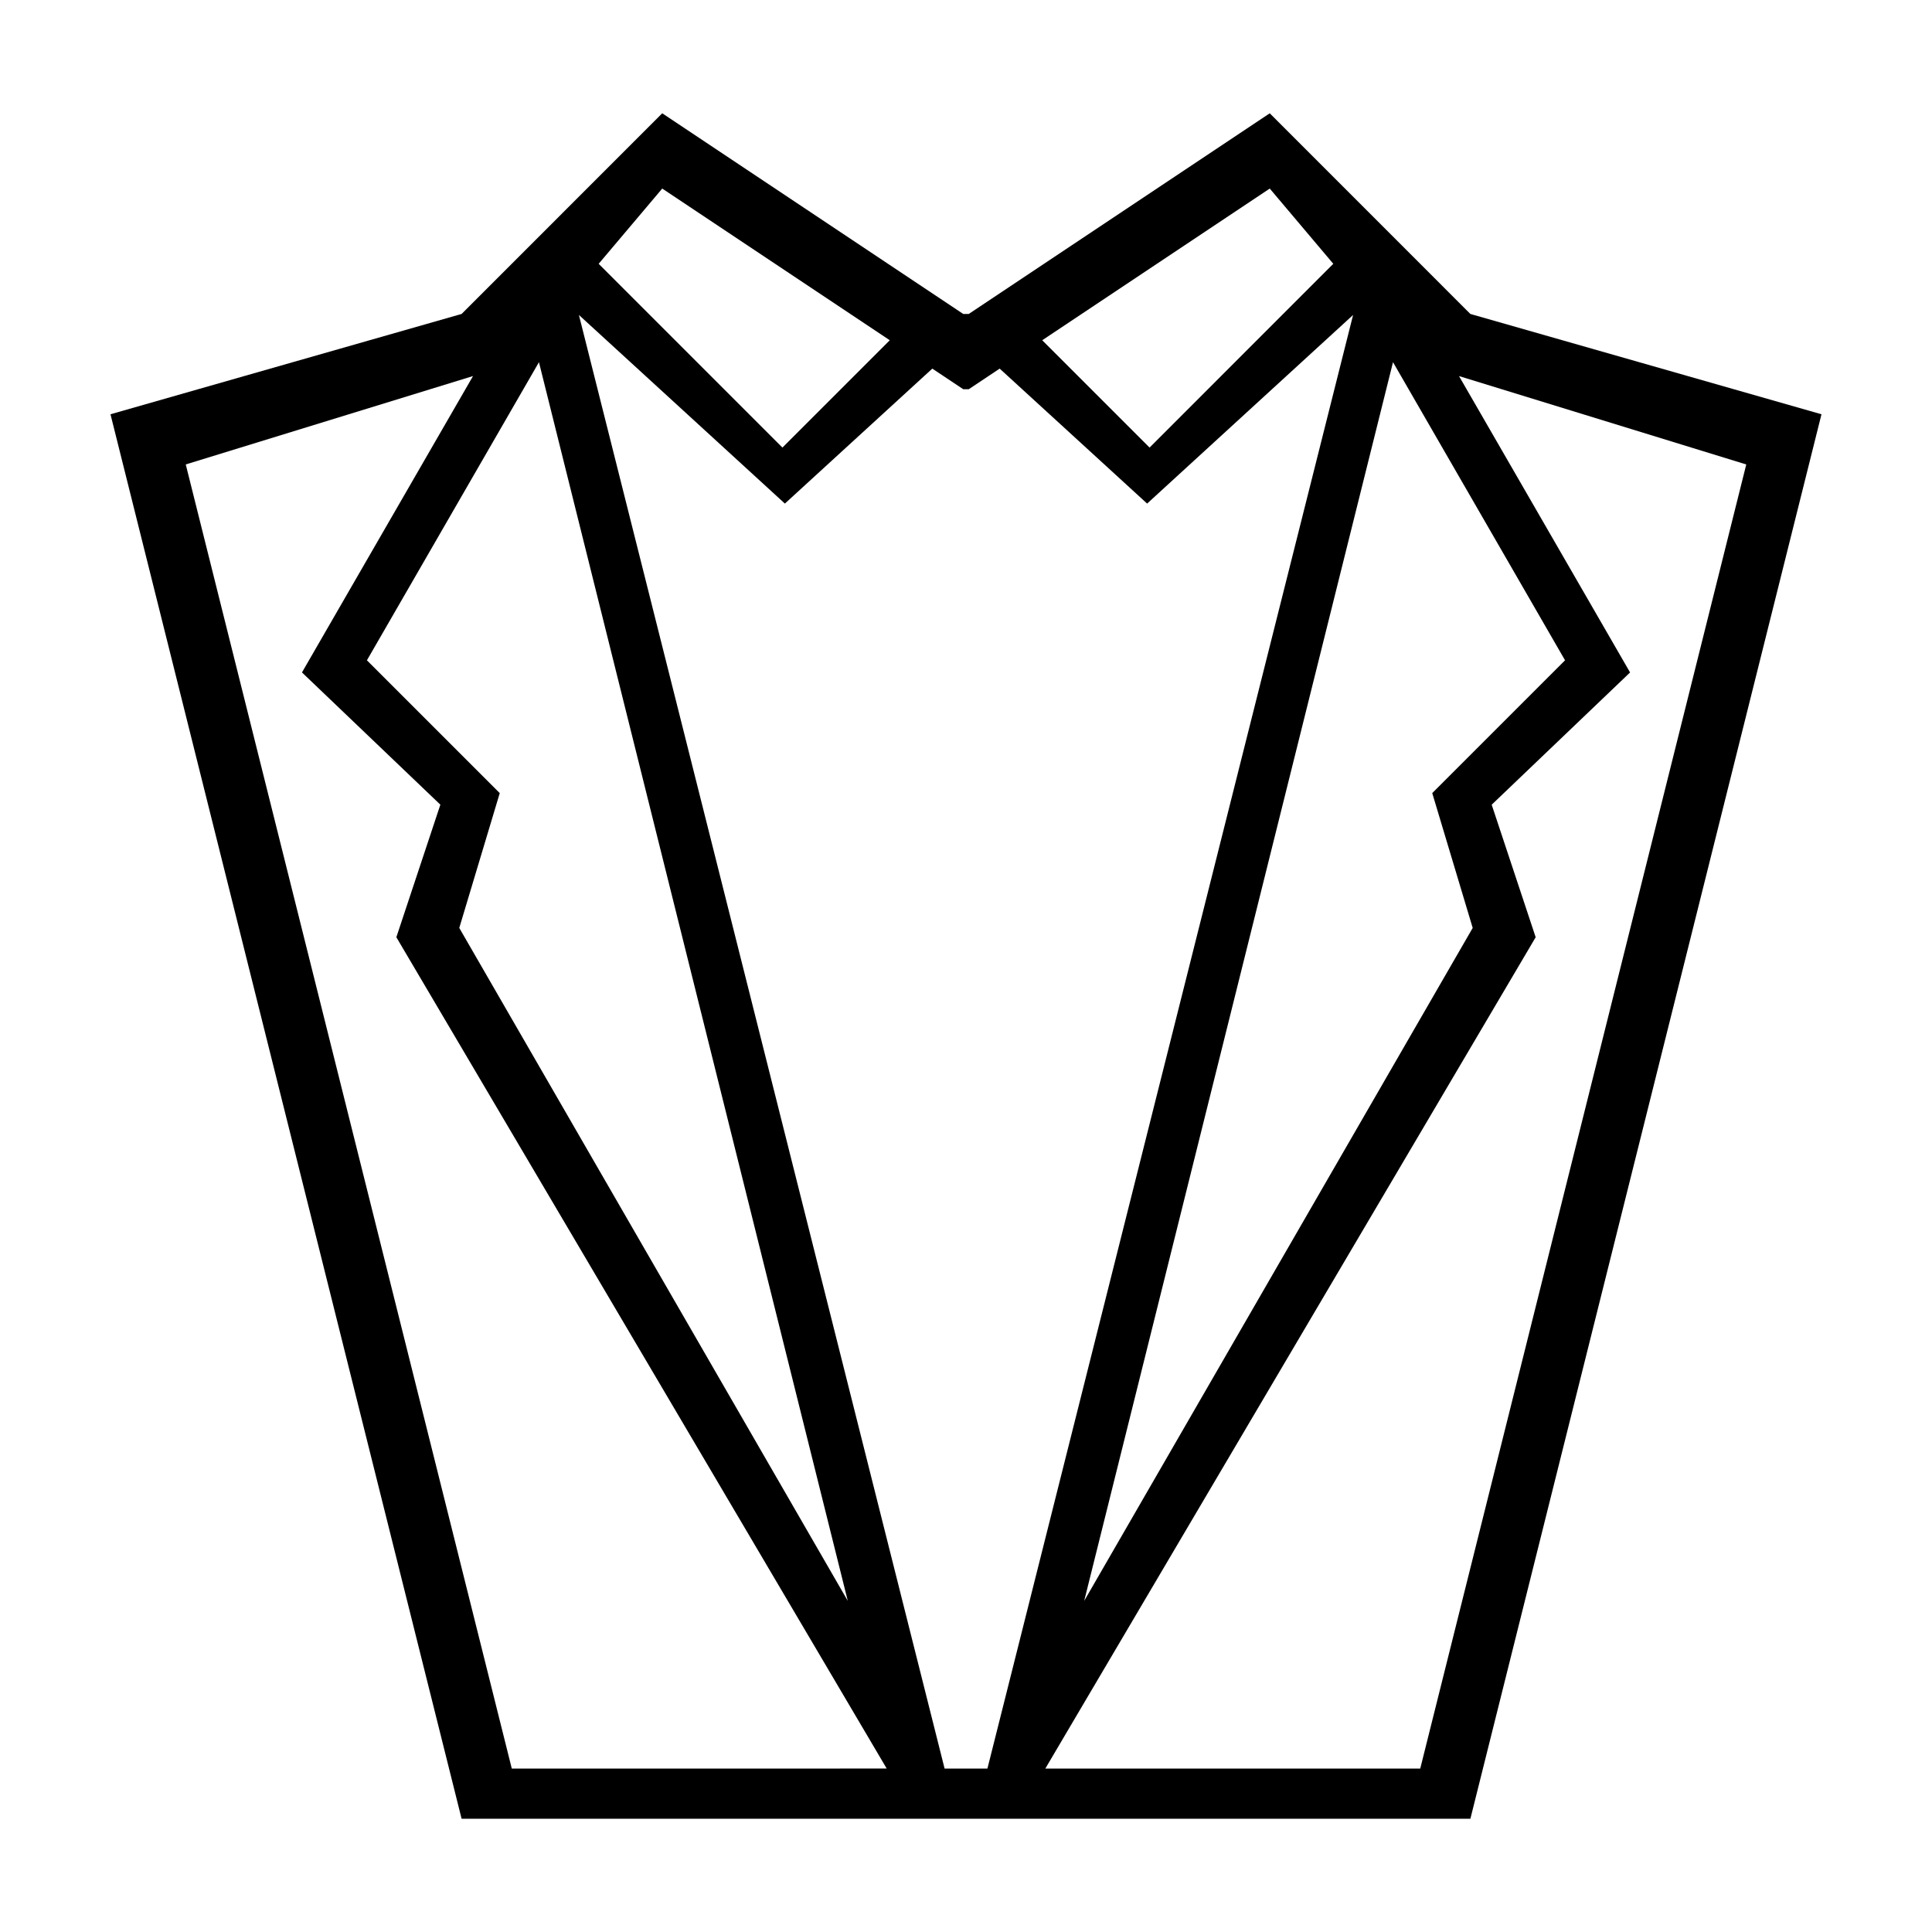 <?xml version="1.0" encoding="UTF-8"?>
<!-- Uploaded to: ICON Repo, www.svgrepo.com, Generator: ICON Repo Mixer Tools -->
<svg fill="#000000" width="800px" height="800px" version="1.1" viewBox="144 144 512 512" xmlns="http://www.w3.org/2000/svg">
 <path d="m533.66 227.2-53.16-53.176-79.77 53.176h-1.473l-79.762-53.176-53.168 53.176-93.047 26.586 93.047 372.2h267.34l93.043-372.2zm0.621 162.71-102.96 178.34 81.84-328.27 45.594 79.008-35.195 35.191zm-53.781-195.94 16.836 19.938-48.688 48.703-28.449-28.445zm-161 0 60.301 40.199-28.449 28.445-48.699-48.703zm-78.262 125.02 45.59-79.008 81.844 328.27-102.96-178.34 10.727-35.73zm38.391 293.7-86.402-345.61 76.129-23.422-45.332 78.543 36.676 35.047-11.664 35.125 129.95 220.31zm114.7 0-96.91-385.22 54.582 49.984 39.07-35.766 8.191 5.457h1.473l8.191-5.457 39.074 35.766 54.582-49.984-96.906 385.22zm126.05 0h-99.359l129.95-220.31-11.656-35.125 36.672-35.047-45.332-78.543 76.125 23.422z"/>
</svg>